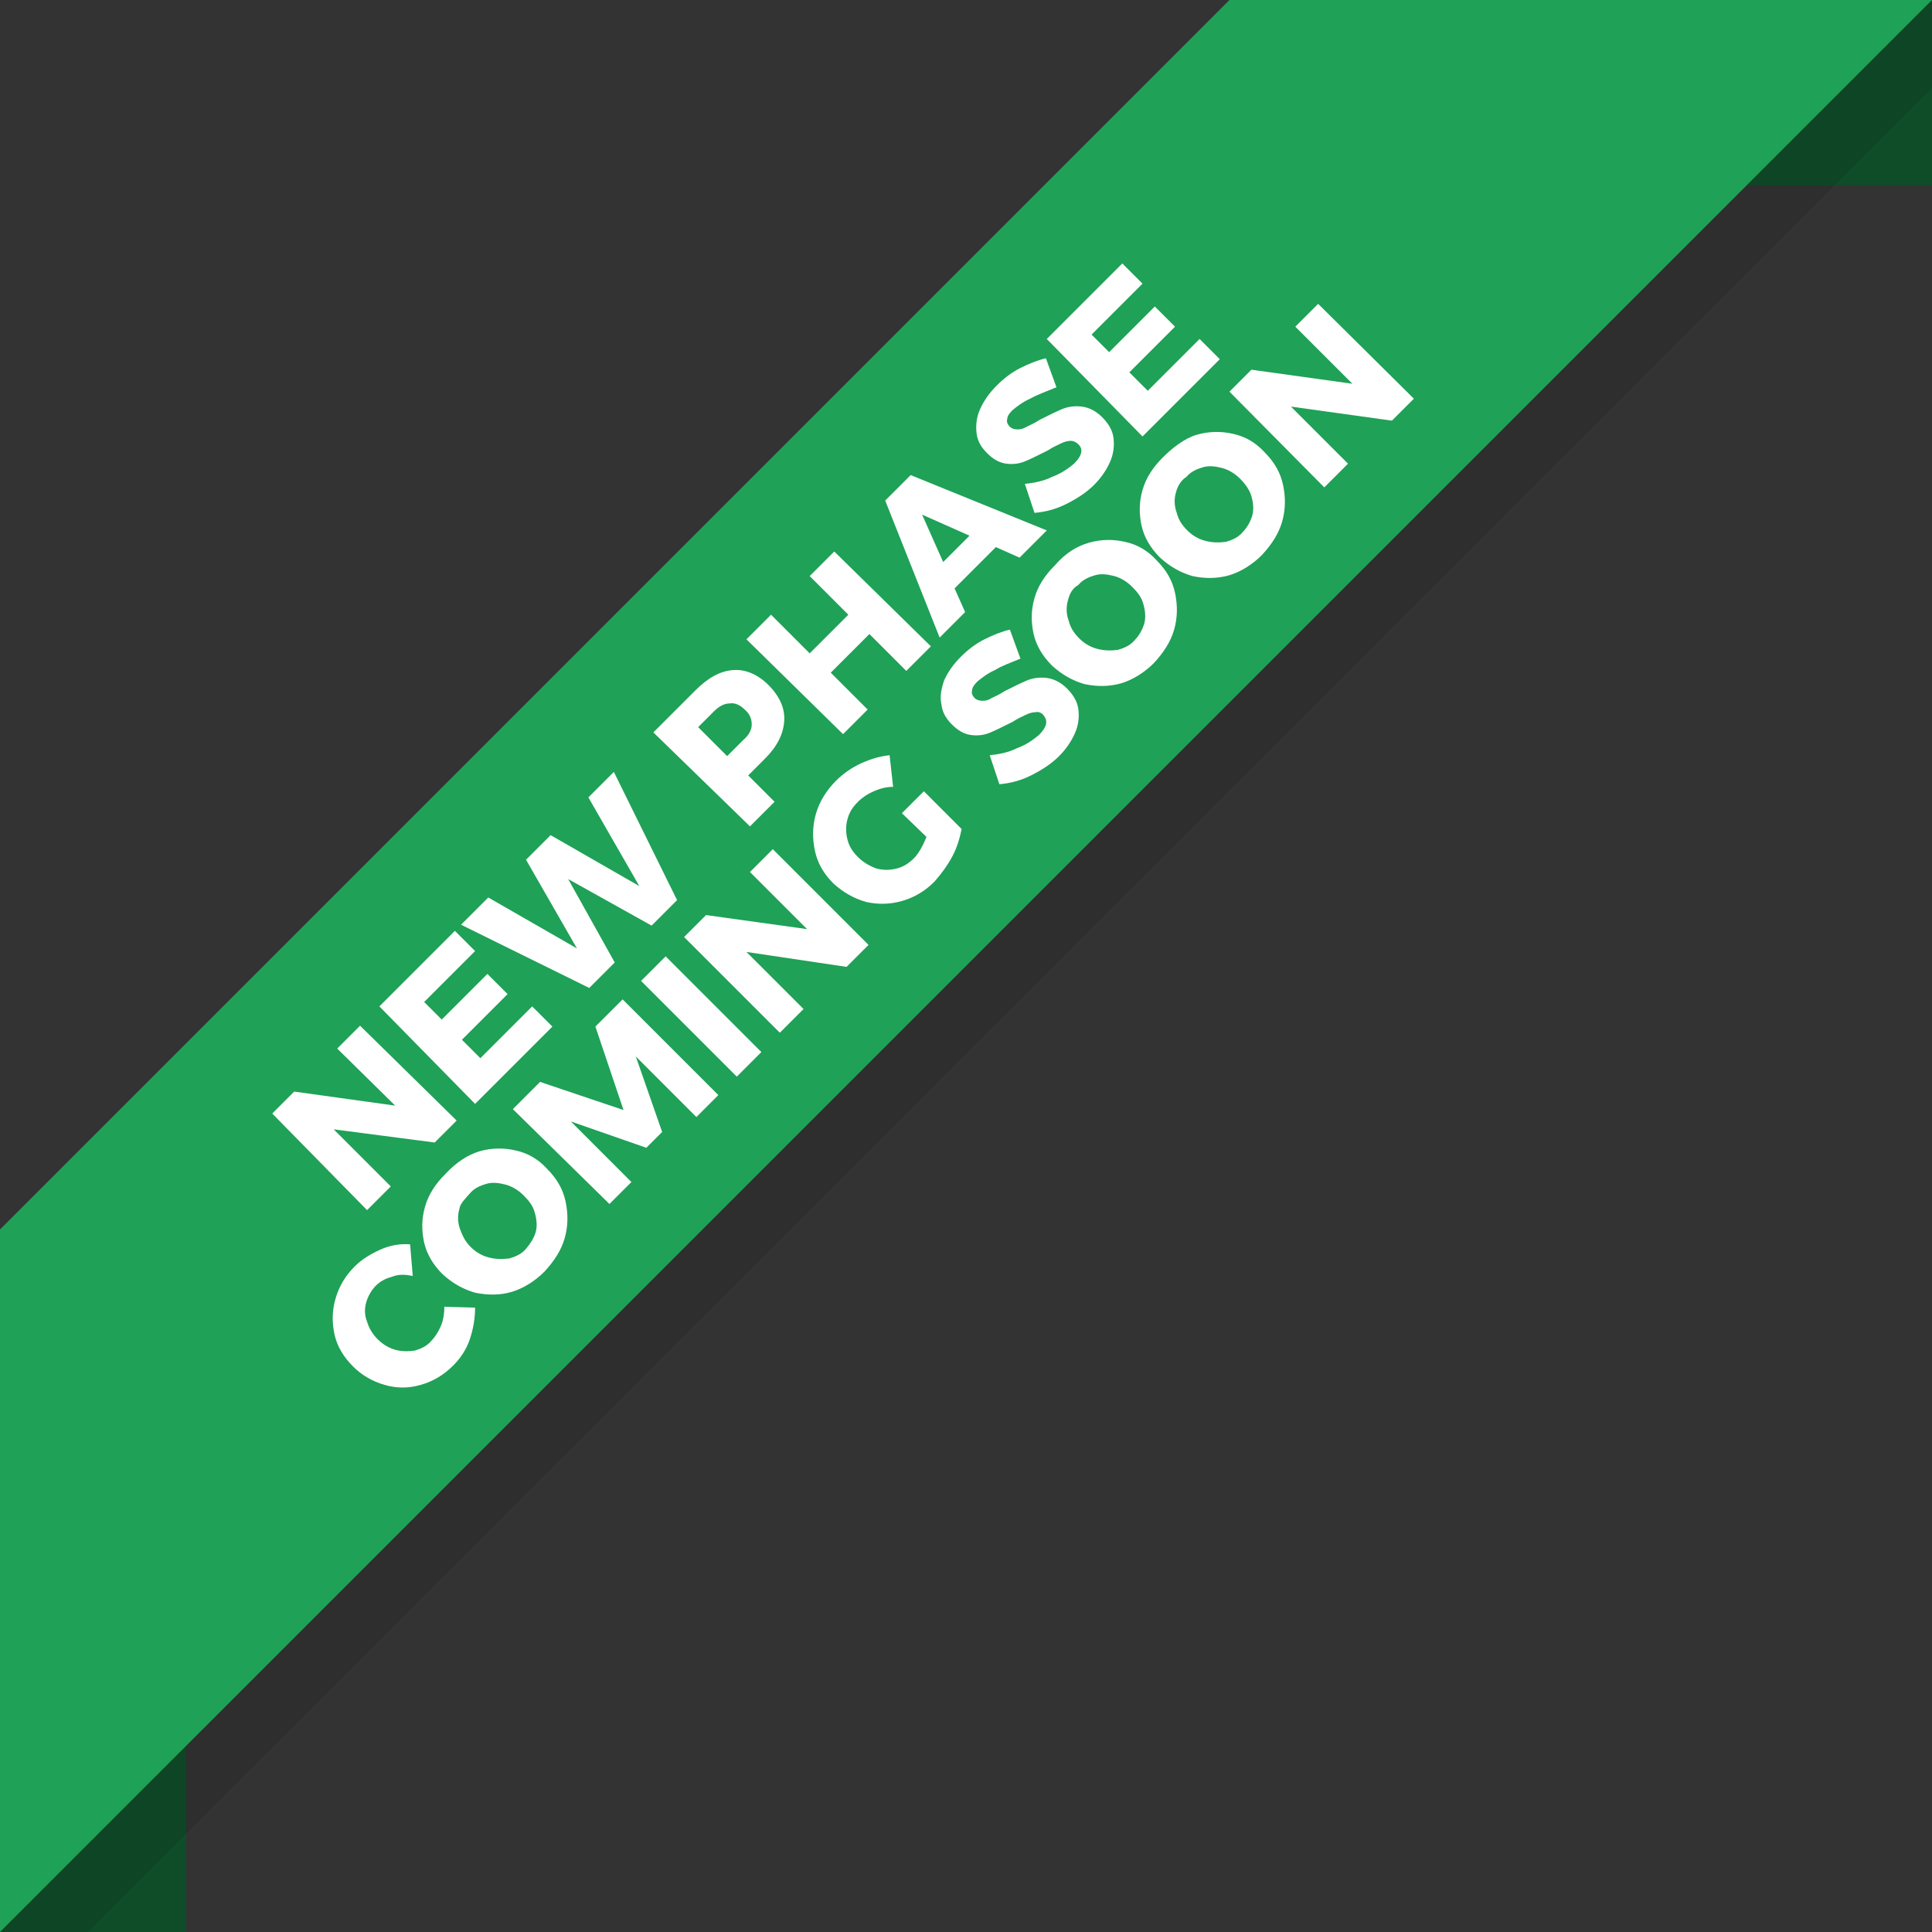 <?xml version="1.0" encoding="utf-8"?>
<!-- Generator: Adobe Illustrator 25.0.0, SVG Export Plug-In . SVG Version: 6.00 Build 0)  -->
<svg version="1.1" id="Layer_1" xmlns="http://www.w3.org/2000/svg" xmlns:xlink="http://www.w3.org/1999/xlink" x="0px" y="0px"
	 width="220px" height="220px" viewBox="0 0 220 220" style="enable-background:new 0 0 220 220;" xml:space="preserve">
<rect x="0" y="0" width="220" height="220" fill="#333333" stroke="none"/>
<style type="text/css">
	.st0{fill:#0F4C28;}
	.st1{opacity:0.1;enable-background:new    ;}
	.st2{fill:#1FA157;}
	.st3{fill:#FFFFFF;}
</style>
<g>
	<rect x="160.2" y="0" class="st0" width="59.8" height="21.1"/>
	<rect x="0.1" y="160.2" class="st0" width="21.1" height="59.8"/>
	<polygon class="st1" points="220,10 220,0 0,220 10,220 	"/>
	<polygon class="st2" points="0,140 0,220 220,0 140,0 	"/>
	<g>
		<path class="st3" d="M38.4,119.4l2.6-2.6L52,127.6l-2.5,2.5L38,128.6l6.5,6.5l-2.7,2.7L31,126.8l2.5-2.5l11.5,1.6L38.4,119.4z"/>
		<path class="st3" d="M43.2,114.6l8.6-8.6l2.3,2.3l-5.8,5.8l2,2l5.2-5.2l2.3,2.3l-5.2,5.2l2.1,2.1l5.9-5.9l2.3,2.3l-8.8,8.8
			L43.2,114.6z"/>
		<path class="st3" d="M67,90.8l2.9-2.9l7.2,14.6l-2.9,2.9l-9.5-5.3l5.3,9.5l-2.9,2.9l-14.6-7.2l3.1-3.1l10.1,5.8l-5.8-10.1l2.8-2.8
			l10.1,5.8L67,90.8z"/>
		<path class="st3" d="M83.5,76.3c1.4-0.1,2.8,0.5,4,1.7c1.3,1.3,1.9,2.7,1.8,4.1c-0.1,1.5-0.8,2.9-2.2,4.3l-1.9,1.9l3,3l-2.8,2.8
			L74.4,83.4l4.8-4.8C80.6,77.2,82,76.4,83.5,76.3z M85.6,82.5c0-0.6-0.2-1.2-0.8-1.7c-0.5-0.5-1.1-0.8-1.7-0.7
			c-0.6,0-1.2,0.3-1.8,0.9l-1.8,1.8l3.3,3.3l1.8-1.8C85.3,83.7,85.6,83.1,85.6,82.5z"/>
		<path class="st3" d="M85,72.8l2.8-2.8l4.4,4.4l4.4-4.4l-4.4-4.4l2.8-2.8L106,73.6l-2.8,2.8L99,72.2l-4.4,4.4l4.2,4.2l-2.8,2.8
			L85,72.8z"/>
		<path class="st3" d="M116.1,63.5l-2.7-1.2l-4.7,4.7l1.2,2.7l-2.9,2.9L100.8,57l2.9-2.9l15.5,6.3L116.1,63.5z M107.4,64l3-3
			l-5.4-2.4L107.4,64z"/>
		<path class="st3" d="M117.3,45.4c-0.9,0.4-1.5,0.9-2,1.3c-0.4,0.4-0.6,0.7-0.6,1c-0.1,0.3,0,0.6,0.3,0.9c0.2,0.2,0.5,0.3,0.9,0.3
			c0.3,0,0.7-0.1,1-0.3c0.4-0.2,0.9-0.4,1.5-0.8c1-0.5,1.8-0.9,2.5-1.2c0.7-0.3,1.5-0.4,2.3-0.3c0.8,0.1,1.6,0.5,2.3,1.2
			c0.7,0.7,1.2,1.5,1.3,2.4c0.1,0.9,0,1.8-0.4,2.7c-0.4,0.9-1,1.8-1.8,2.6c-0.9,0.9-2,1.6-3.2,2.2c-1.2,0.6-2.4,0.9-3.6,1l-1.1-3.3
			c1-0.1,2.1-0.3,3.1-0.8c1.1-0.4,1.9-1,2.5-1.5c0.4-0.4,0.7-0.8,0.8-1.2c0.1-0.4,0-0.7-0.3-1c-0.2-0.2-0.5-0.4-0.9-0.4
			c-0.3,0-0.7,0.1-1.1,0.3c-0.4,0.2-0.9,0.4-1.5,0.8c-1,0.5-1.8,0.9-2.5,1.2c-0.7,0.3-1.4,0.4-2.2,0.3c-0.8-0.1-1.5-0.5-2.2-1.2
			c-0.7-0.7-1.1-1.4-1.2-2.3c-0.1-0.9,0-1.8,0.4-2.7c0.4-0.9,1-1.8,1.9-2.7c0.8-0.8,1.7-1.5,2.7-2c1-0.5,2-0.9,2.9-1.1l1.2,3.3
			C119.1,44.6,118.2,44.9,117.3,45.4z"/>
		<path class="st3" d="M119.2,38.6l8.6-8.6l2.3,2.3l-5.8,5.8l2,2l5.2-5.2l2.3,2.3l-5.2,5.2l2.1,2.1l5.9-5.9l2.3,2.3l-8.8,8.8
			L119.2,38.6z"/>
		<path class="st3" d="M44.6,145.4c-0.8,0.2-1.4,0.6-1.8,1c-0.5,0.5-0.9,1.2-1.1,1.9s-0.2,1.5,0.1,2.2c0.2,0.7,0.6,1.4,1.2,2
			c0.6,0.6,1.3,1,2,1.2c0.7,0.2,1.5,0.2,2.2,0.1c0.7-0.2,1.4-0.5,1.9-1.1c0.4-0.4,0.8-1,1.1-1.7c0.3-0.7,0.4-1.5,0.4-2.2l3.5,0.1
			c0,1.2-0.2,2.4-0.6,3.6c-0.4,1.2-1.1,2.2-1.9,3c-1.1,1.1-2.3,1.8-3.7,2.2s-2.7,0.4-4.1,0c-1.4-0.4-2.6-1.1-3.6-2.1
			c-1.1-1.1-1.8-2.3-2.1-3.6c-0.3-1.4-0.3-2.7,0.1-4.1s1.1-2.6,2.2-3.7c0.8-0.8,1.8-1.4,2.9-1.9c1.1-0.5,2.3-0.7,3.4-0.6l0.3,3.6
			C46.1,145.1,45.3,145.1,44.6,145.4z"/>
		<path class="st3" d="M54.6,131.1c1.4-0.4,2.8-0.4,4.1-0.1c1.4,0.3,2.6,1,3.6,2.1c1.1,1.1,1.8,2.3,2.1,3.7c0.3,1.4,0.3,2.8-0.1,4.2
			s-1.2,2.6-2.3,3.8c-1.1,1.1-2.4,1.9-3.7,2.3s-2.8,0.4-4.2,0.1c-1.4-0.4-2.6-1.1-3.7-2.1c-1.1-1.1-1.8-2.3-2.1-3.6
			c-0.3-1.4-0.3-2.7,0.1-4.1c0.4-1.4,1.2-2.6,2.3-3.7C52,132.3,53.3,131.5,54.6,131.1z M52.3,137.7c-0.2,0.7-0.2,1.5,0.1,2.3
			s0.6,1.4,1.2,2c0.6,0.6,1.3,1,2.1,1.2c0.8,0.2,1.5,0.2,2.3,0.1c0.7-0.2,1.4-0.5,1.9-1.1s0.9-1.2,1.1-1.9s0.1-1.5-0.1-2.2
			c-0.2-0.8-0.7-1.4-1.3-2c-0.6-0.6-1.3-1-2-1.2c-0.8-0.2-1.5-0.3-2.2-0.1c-0.7,0.2-1.4,0.5-1.9,1.1S52.4,137,52.3,137.7z"/>
		<path class="st3" d="M58.4,126.3l3.1-3.1l9.5,3.2l-3.2-9.5l3.1-3.1l10.9,10.9l-2.5,2.5l-6.9-6.9l3,8.6l-1.8,1.8l-8.6-3l6.9,6.9
			l-2.5,2.5L58.4,126.3z"/>
		<path class="st3" d="M73,111.7l2.8-2.8l10.9,10.9l-2.8,2.8L73,111.7z"/>
		<path class="st3" d="M85.4,99.3l2.6-2.6l10.9,10.9l-2.5,2.5L85,108.4l6.5,6.5l-2.7,2.7l-10.9-10.9l2.5-2.5l11.5,1.6L85.4,99.3z"/>
		<path class="st3" d="M102.7,92.6l2.5-2.5l4.3,4.3c-0.2,1-0.5,2.1-1.1,3.2c-0.6,1.1-1.3,2-2,2.8c-1.1,1.1-2.3,1.8-3.7,2.2
			c-1.4,0.4-2.8,0.4-4.1,0.1c-1.4-0.4-2.6-1.1-3.7-2.1c-1.1-1.1-1.8-2.3-2.1-3.7c-0.3-1.4-0.3-2.8,0.1-4.2c0.4-1.4,1.2-2.7,2.3-3.8
			c0.8-0.8,1.8-1.5,2.9-2c1.1-0.5,2.2-0.8,3.2-0.9l0.4,3.6c-0.8,0-1.5,0.2-2.2,0.5c-0.7,0.3-1.3,0.7-1.8,1.2c-0.6,0.6-1,1.2-1.2,2
			c-0.2,0.7-0.2,1.5,0,2.3c0.2,0.8,0.6,1.4,1.2,2c0.6,0.6,1.3,1,2.1,1.3c0.8,0.2,1.5,0.2,2.3,0c0.8-0.2,1.4-0.6,2-1.2
			c0.5-0.5,1-1.4,1.4-2.4L102.7,92.6z"/>
		<path class="st3" d="M113.3,76.3c-0.9,0.4-1.5,0.9-2,1.3c-0.4,0.4-0.6,0.7-0.6,1c-0.1,0.3,0,0.6,0.3,0.9c0.2,0.2,0.5,0.3,0.9,0.3
			s0.7-0.1,1-0.3c0.4-0.2,0.9-0.4,1.5-0.8c1-0.5,1.8-0.9,2.5-1.2c0.7-0.3,1.5-0.4,2.3-0.3c0.8,0.1,1.6,0.5,2.3,1.2
			c0.7,0.7,1.2,1.5,1.3,2.4c0.1,0.9,0,1.8-0.4,2.7c-0.4,0.9-1,1.8-1.8,2.6c-0.9,0.9-2,1.6-3.2,2.2s-2.4,0.9-3.6,1l-1.1-3.3
			c1-0.1,2.1-0.3,3.1-0.8c1.1-0.4,1.9-1,2.5-1.5c0.4-0.4,0.7-0.8,0.8-1.2c0.1-0.4,0-0.7-0.3-1.1c-0.2-0.2-0.5-0.4-0.9-0.3
			c-0.3,0-0.7,0.1-1.1,0.3s-0.9,0.4-1.5,0.8c-1,0.5-1.8,0.9-2.5,1.2c-0.7,0.3-1.4,0.4-2.2,0.3s-1.5-0.5-2.2-1.2
			c-0.7-0.7-1.1-1.4-1.2-2.3c-0.2-0.9,0-1.8,0.3-2.7c0.4-0.9,1-1.8,1.9-2.7c0.8-0.8,1.7-1.5,2.7-2c1-0.5,2-0.9,2.9-1.1l1.2,3.3
			C115,75.5,114.1,75.8,113.3,76.3z"/>
		<path class="st3" d="M124,61.8c1.4-0.4,2.8-0.4,4.1-0.1c1.4,0.3,2.6,1,3.6,2.1c1.1,1.1,1.8,2.3,2.1,3.7c0.3,1.4,0.3,2.8-0.1,4.2
			c-0.4,1.4-1.2,2.6-2.3,3.8c-1.1,1.1-2.4,1.9-3.7,2.3c-1.4,0.4-2.8,0.4-4.2,0.1c-1.4-0.4-2.6-1.1-3.7-2.1c-1.1-1.1-1.8-2.3-2.1-3.6
			c-0.3-1.4-0.3-2.7,0.1-4.1c0.4-1.4,1.2-2.6,2.3-3.7C121.3,63,122.6,62.2,124,61.8z M121.6,68.4c-0.2,0.7-0.2,1.5,0.1,2.3
			c0.2,0.8,0.6,1.4,1.2,2c0.6,0.6,1.3,1,2.1,1.2c0.8,0.2,1.5,0.2,2.3,0.1c0.7-0.2,1.4-0.5,1.9-1.1c0.5-0.5,0.9-1.2,1.1-1.9
			c0.2-0.7,0.1-1.5-0.1-2.2c-0.2-0.8-0.7-1.4-1.3-2c-0.6-0.6-1.3-1-2-1.2c-0.8-0.2-1.5-0.3-2.2-0.1c-0.7,0.2-1.4,0.5-1.9,1.1
			C122.1,67,121.8,67.6,121.6,68.4z"/>
		<path class="st3" d="M136.3,49.5c1.4-0.4,2.8-0.4,4.1-0.1c1.4,0.3,2.6,1,3.6,2.1c1.1,1.1,1.8,2.3,2.1,3.7c0.3,1.4,0.3,2.8-0.1,4.2
			c-0.4,1.4-1.2,2.6-2.3,3.8c-1.1,1.1-2.4,1.9-3.7,2.3c-1.4,0.4-2.8,0.4-4.2,0.1c-1.4-0.4-2.6-1.1-3.7-2.1c-1.1-1.1-1.8-2.3-2.1-3.6
			c-0.3-1.4-0.3-2.7,0.1-4.1c0.4-1.4,1.2-2.6,2.3-3.7S134.9,49.9,136.3,49.5z M133.9,56.1c-0.2,0.7-0.2,1.5,0.1,2.3
			c0.2,0.8,0.6,1.4,1.2,2c0.6,0.6,1.3,1,2.1,1.2c0.8,0.2,1.5,0.2,2.3,0.1c0.7-0.2,1.4-0.5,1.9-1.1c0.5-0.5,0.9-1.2,1.1-1.9
			c0.2-0.7,0.1-1.5-0.1-2.2s-0.7-1.4-1.3-2c-0.6-0.6-1.3-1-2-1.2c-0.8-0.2-1.5-0.3-2.2-0.1c-0.7,0.2-1.4,0.5-1.9,1.1
			C134.5,54.7,134.1,55.3,133.9,56.1z"/>
		<path class="st3" d="M147.5,37.2l2.6-2.6L161,45.4l-2.5,2.5l-11.5-1.6l6.5,6.5l-2.7,2.7L140,44.6l2.5-2.5l11.5,1.6L147.5,37.2z"/>
	</g>
</g>
</svg>
